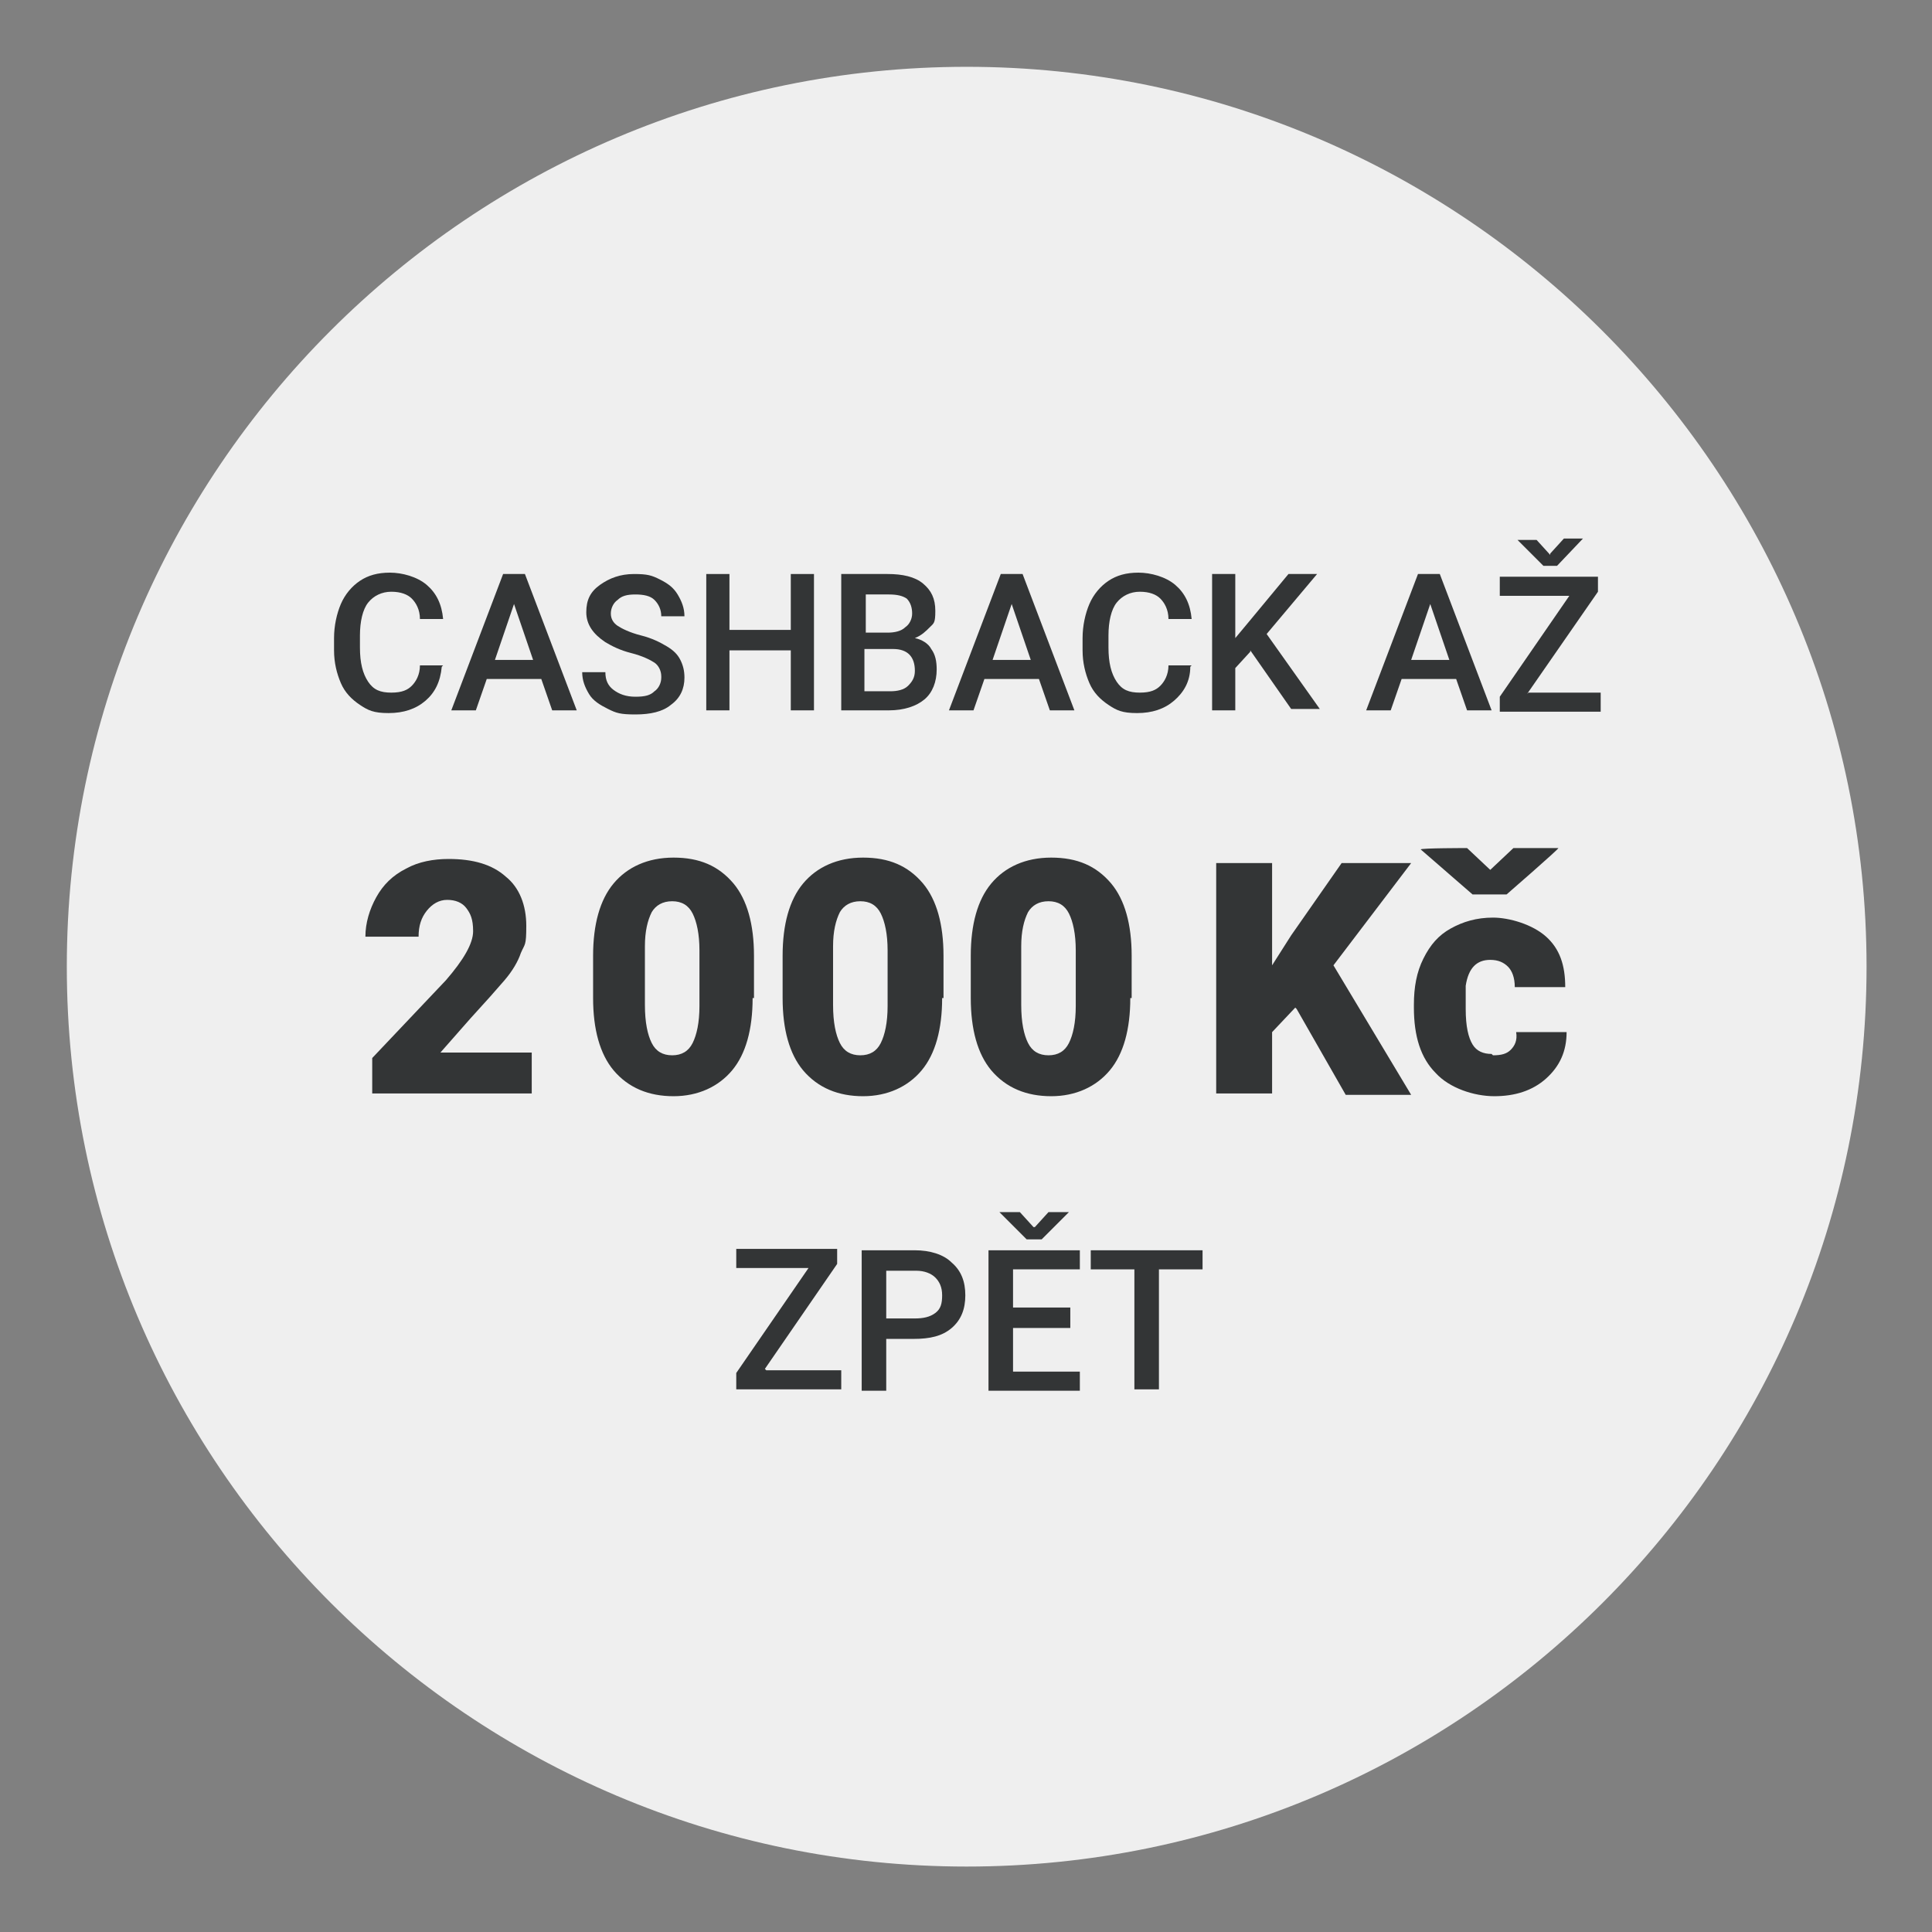 <?xml version="1.0" encoding="UTF-8"?>
<svg id="Vrstva_1" xmlns="http://www.w3.org/2000/svg" version="1.1" viewBox="0 0 141.7 141.7">
  <rect x="0" y="0" width="141.7" height="141.7" fill="#808080" stroke="none"/>
  <!-- Generator: Adobe Illustrator 29.2.1, SVG Export Plug-In . SVG Version: 2.1.0 Build 116)  -->
  <defs>
    <style>
      .st0 {
        fill: #efefef;
      }

      .st1 {
        fill: #333536;
      }
    </style>
  </defs>
  <path class="st0" d="M70.9,4.9C34.5,4.9,4.9,34.5,4.9,70.9s29.6,66,66,66,66-29.6,66-66S107.2,4.9,70.9,4.9Z"/>
  <path class="st1" d="M32.4,48.9c-.1,1.1-.5,1.9-1.2,2.5-.7.6-1.6.9-2.7.9s-1.5-.2-2.1-.6c-.6-.4-1.1-.9-1.4-1.6s-.5-1.5-.5-2.4v-.9c0-.9.2-1.8.5-2.5s.8-1.3,1.4-1.7c.6-.4,1.3-.6,2.2-.6s2,.3,2.7.9c.7.6,1.1,1.4,1.2,2.5h-1.7c0-.7-.3-1.2-.6-1.5-.3-.3-.8-.5-1.5-.5s-1.3.3-1.7.8c-.4.5-.6,1.4-.6,2.4v.9c0,1.1.2,1.9.6,2.5.4.6.9.8,1.7.8s1.2-.2,1.5-.5.6-.8.6-1.5h1.7Z"/>
  <path class="st1" d="M39.6,49.8h-3.9l-.8,2.3h-1.8l3.8-10h1.6l3.8,10h-1.8l-.8-2.3ZM36.2,48.4h2.9l-1.4-4.1-1.4,4.1Z"/>
  <path class="st1" d="M48.5,49.6c0-.4-.2-.8-.5-1-.3-.2-.9-.5-1.7-.7s-1.4-.5-1.9-.8c-.9-.6-1.4-1.3-1.4-2.2s.3-1.5,1-2c.7-.5,1.5-.8,2.5-.8s1.3.1,1.9.4,1,.6,1.3,1.1c.3.5.5,1,.5,1.6h-1.7c0-.5-.2-.9-.5-1.2-.3-.3-.8-.4-1.4-.4s-1,.1-1.3.4c-.3.2-.5.6-.5,1s.2.7.5.9c.3.2.9.5,1.7.7.8.2,1.4.5,1.9.8.5.3.8.6,1,1,.2.4.3.8.3,1.3,0,.8-.3,1.5-1,2-.6.5-1.5.7-2.6.7s-1.4-.1-2-.4c-.6-.3-1.1-.6-1.4-1.1-.3-.5-.5-1-.5-1.6h1.7c0,.6.2,1,.6,1.3s.9.5,1.6.5,1.1-.1,1.4-.4c.3-.2.5-.6.5-1Z"/>
  <path class="st1" d="M59.7,52.1h-1.7v-4.4h-4.5v4.4h-1.7v-10h1.7v4.1h4.5v-4.1h1.7v10Z"/>
  <path class="st1" d="M61.7,52.1v-10h3.4c1.1,0,2,.2,2.6.7s.9,1.1.9,2-.1.9-.4,1.2-.6.6-1.1.8c.5.1,1,.4,1.2.8.3.4.4.9.4,1.5,0,.9-.3,1.7-.9,2.2-.6.5-1.5.8-2.6.8h-3.6ZM63.4,46.4h1.7c.5,0,1-.1,1.3-.4.3-.2.5-.6.5-1s-.1-.8-.4-1.1c-.3-.2-.7-.3-1.3-.3h-1.7v2.8ZM63.4,47.6v3.1h1.9c.5,0,1-.1,1.3-.4s.5-.6.5-1.1c0-1-.5-1.6-1.6-1.6h-2.1Z"/>
  <path class="st1" d="M76.1,49.8h-3.9l-.8,2.3h-1.8l3.8-10h1.6l3.8,10h-1.8l-.8-2.3ZM72.7,48.4h2.9l-1.4-4.1-1.4,4.1Z"/>
  <path class="st1" d="M87.3,48.9c0,1.1-.5,1.9-1.2,2.5-.7.6-1.6.9-2.7.9s-1.5-.2-2.1-.6c-.6-.4-1.1-.9-1.4-1.6s-.5-1.5-.5-2.4v-.9c0-.9.2-1.8.5-2.5s.8-1.3,1.4-1.7c.6-.4,1.3-.6,2.2-.6s2,.3,2.7.9c.7.6,1.1,1.4,1.2,2.5h-1.7c0-.7-.3-1.2-.6-1.5-.3-.3-.8-.5-1.5-.5s-1.3.3-1.7.8c-.4.5-.6,1.4-.6,2.4v.9c0,1.1.2,1.9.6,2.5.4.6.9.8,1.7.8s1.2-.2,1.5-.5.6-.8.6-1.5h1.7Z"/>
  <path class="st1" d="M91.7,47.8l-1.1,1.2v3.1h-1.7v-10h1.7v4.7l1-1.2,2.9-3.5h2.1l-3.7,4.4,3.9,5.5h-2.1l-3-4.3Z"/>
  <path class="st1" d="M106.7,49.8h-3.9l-.8,2.3h-1.8l3.8-10h1.6l3.8,10h-1.8l-.8-2.3ZM103.4,48.4h2.9l-1.4-4.1-1.4,4.1Z"/>
  <path class="st1" d="M112.1,50.8h5.3v1.4h-7.4v-1.1l5.1-7.4h-5.1v-1.4h7.2v1.1l-5.2,7.5ZM113.7,40.6l1-1.1h1.4c0,0-1.9,2-1.9,2h-1l-1.9-1.9h0c0,0,1.4,0,1.4,0l1,1.1Z"/>
  <path class="st1" d="M56.2,100.5h5.5v1.4h-7.7v-1.2l5.3-7.7h-5.3v-1.4h7.4v1.1l-5.3,7.7Z"/>
  <path class="st1" d="M65,98.2v3.8h-1.8v-10.3h3.9c1.1,0,2.1.3,2.7.9.7.6,1,1.4,1,2.4s-.3,1.8-1,2.4c-.7.6-1.6.8-2.8.8h-2.1ZM65,96.7h2.1c.6,0,1.1-.1,1.5-.4s.5-.7.5-1.3-.2-1-.5-1.3-.8-.5-1.4-.5h-2.2v3.6Z"/>
  <path class="st1" d="M78.5,97.4h-4.2v3.2h4.9v1.4h-6.7v-10.3h6.7v1.4h-4.9v2.8h4.2v1.4ZM75.9,90l1-1.1h1.5c0,0-2,2-2,2h-1.1l-2-2h0c0,0,1.5,0,1.5,0l1,1.1Z"/>
  <path class="st1" d="M88.2,93.1h-3.2v8.8h-1.8v-8.8h-3.2v-1.4h8.2v1.4Z"/>
  <path class="st1" d="M39.1,80.2h-11.8v-2.6l5.4-5.7c1.3-1.5,2-2.7,2-3.6s-.2-1.3-.5-1.7c-.3-.4-.8-.6-1.4-.6s-1.1.3-1.5.8c-.4.5-.6,1.1-.6,1.9h-3.9c0-1,.3-2,.8-2.9s1.2-1.6,2.2-2.1c.9-.5,2-.7,3.1-.7,1.8,0,3.2.4,4.2,1.3,1,.8,1.5,2.1,1.5,3.6s-.1,1.3-.4,2c-.2.6-.6,1.3-1.2,2s-1.4,1.6-2.5,2.8l-2.2,2.5h6.7v3Z"/>
  <path class="st1" d="M55.2,73.2c0,2.3-.5,4.1-1.5,5.3-1,1.2-2.5,1.9-4.3,1.9s-3.3-.6-4.4-1.9c-1-1.2-1.5-3-1.5-5.3v-3.1c0-2.3.5-4.1,1.5-5.3,1-1.2,2.5-1.9,4.4-1.9s3.3.6,4.4,1.9c1,1.2,1.5,3,1.5,5.3v3.1ZM51.3,69.7c0-1.2-.2-2.1-.5-2.7-.3-.6-.8-.9-1.5-.9s-1.2.3-1.5.8c-.3.6-.5,1.4-.5,2.5v4.3c0,1.3.2,2.2.5,2.8.3.6.8.9,1.5.9s1.2-.3,1.5-.9c.3-.6.5-1.5.5-2.7v-4.2Z"/>
  <path class="st1" d="M69.1,73.2c0,2.3-.5,4.1-1.5,5.3-1,1.2-2.5,1.9-4.3,1.9s-3.3-.6-4.4-1.9c-1-1.2-1.5-3-1.5-5.3v-3.1c0-2.3.5-4.1,1.5-5.3,1-1.2,2.5-1.9,4.4-1.9s3.3.6,4.4,1.9c1,1.2,1.5,3,1.5,5.3v3.1ZM65.1,69.7c0-1.2-.2-2.1-.5-2.7-.3-.6-.8-.9-1.5-.9s-1.2.3-1.5.8c-.3.6-.5,1.4-.5,2.5v4.3c0,1.3.2,2.2.5,2.8.3.6.8.9,1.5.9s1.2-.3,1.5-.9c.3-.6.5-1.5.5-2.7v-4.2Z"/>
  <path class="st1" d="M82.9,73.2c0,2.3-.5,4.1-1.5,5.3-1,1.2-2.5,1.9-4.3,1.9s-3.3-.6-4.4-1.9c-1-1.2-1.5-3-1.5-5.3v-3.1c0-2.3.5-4.1,1.5-5.3,1-1.2,2.5-1.9,4.4-1.9s3.3.6,4.4,1.9c1,1.2,1.5,3,1.5,5.3v3.1ZM78.9,69.7c0-1.2-.2-2.1-.5-2.7s-.8-.9-1.5-.9-1.2.3-1.5.8c-.3.6-.5,1.4-.5,2.5v4.3c0,1.3.2,2.2.5,2.8.3.6.8.9,1.5.9s1.2-.3,1.5-.9.5-1.5.5-2.7v-4.2Z"/>
  <path class="st1" d="M95,73.9l-1.7,1.8v4.5h-4.1v-16.9h4.1v7.5l1.4-2.2,3.7-5.3h5.1l-5.7,7.5,5.7,9.5h-4.8l-3.6-6.3Z"/>
  <path class="st1" d="M109.5,77.4c.6,0,1-.1,1.3-.4.3-.3.5-.7.4-1.3h3.7c0,1.4-.5,2.5-1.5,3.4-1,.9-2.3,1.3-3.8,1.3s-3.3-.6-4.3-1.7c-1.1-1.1-1.6-2.7-1.6-4.8v-.2c0-1.3.2-2.4.7-3.4.5-1,1.1-1.7,2-2.2.9-.5,1.9-.8,3.1-.8s2.9.5,3.9,1.4c1,.9,1.4,2.1,1.4,3.7h-3.7c0-.7-.2-1.2-.5-1.5-.3-.3-.7-.5-1.3-.5-1,0-1.6.6-1.8,1.9,0,.4,0,1,0,1.7,0,1.3.2,2.1.5,2.6.3.5.8.7,1.4.7ZM109.3,63.8l1.7-1.6h3.3c0,.1-3.8,3.4-3.8,3.4h-2.5l-3.8-3.3h0c0-.1,3.4-.1,3.4-.1l1.7,1.6Z"/>
</svg>
